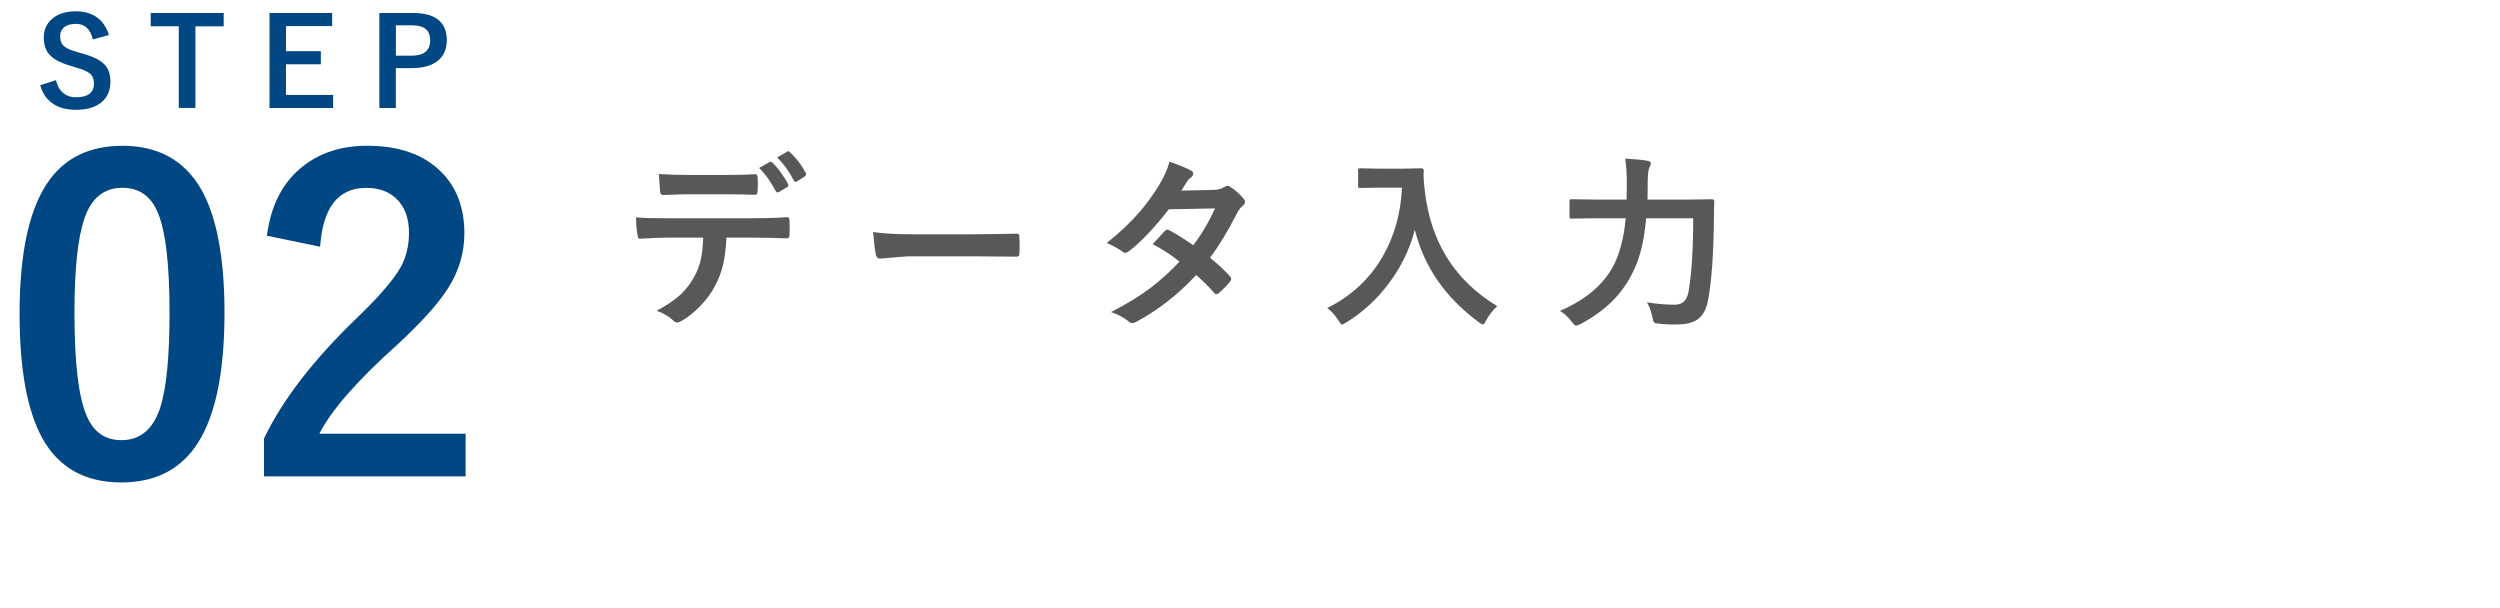 <?xml version="1.0" encoding="UTF-8"?>
<svg id="_レイヤー_1" data-name="レイヤー 1" xmlns="http://www.w3.org/2000/svg" viewBox="0 0 645 156.89">
  <defs>
    <style>
      .cls-1 {
        fill: #595757;
      }

      .cls-2 {
        fill: #004784;
      }

      .cls-3 {
        fill: none;
      }
    </style>
  </defs>
  <g>
    <g>
      <g>
        <path class="cls-2" d="M31.56,37.61c9.3,0,16.1,3.78,20.4,11.33,3.97,7.05,5.96,17.64,5.96,31.78,0,16.18-2.6,27.81-7.78,34.89-4.33,5.9-10.61,8.86-18.84,8.86-9.41,0-16.23-3.85-20.45-11.54-3.86-7.09-5.8-17.75-5.8-31.99,0-16.1,2.61-27.66,7.84-34.68,4.29-5.76,10.52-8.64,18.68-8.64Zm0,10.84c-4.72,0-7.98,2.63-9.77,7.89-1.72,4.94-2.58,13.08-2.58,24.42,0,12.99,1.07,21.88,3.22,26.68,1.79,4.08,4.74,6.12,8.86,6.12,4.83,0,8.16-2.74,9.98-8.21,1.65-4.97,2.47-13.17,2.47-24.58,0-12.92-1.07-21.7-3.22-26.36-1.79-3.97-4.78-5.96-8.96-5.96Z"/>
        <path class="cls-2" d="M68.87,60.8c1-7.91,4.13-13.9,9.39-17.98,4.44-3.47,9.93-5.21,16.48-5.21,8.19,0,14.53,2.22,19,6.66,4.04,3.97,6.07,9.29,6.07,15.94,0,5.01-1.4,9.72-4.19,14.12-2.51,3.94-6.76,8.7-12.78,14.28-10.59,9.48-17.41,17.25-20.45,23.3h37.74v11h-52.02v-9.77c4.76-9.95,12.76-20.33,23.99-31.13,5.73-5.51,9.46-9.84,11.22-12.99,1.47-2.61,2.2-5.58,2.2-8.91,0-3.9-1.13-6.89-3.38-8.96-1.93-1.79-4.47-2.68-7.62-2.68-7.27,0-11.24,5.06-11.92,15.19l-13.74-2.85Z"/>
      </g>
      <g>
        <path class="cls-2" d="M28.09,9.04l-4.13,1.13c-.64-2.67-2.09-4.01-4.36-4.01-1.38,0-2.43,.32-3.16,.97-.62,.56-.92,1.29-.92,2.22,0,1.15,.35,2.03,1.06,2.62,.65,.53,1.79,1.03,3.44,1.48l1.3,.39c2.87,.78,4.83,1.8,5.89,3.07,.85,1.03,1.28,2.42,1.28,4.16,0,2.37-.84,4.2-2.53,5.49-1.54,1.18-3.65,1.77-6.32,1.77s-4.67-.6-6.28-1.79c-1.45-1.08-2.44-2.6-2.98-4.56l4.07-1.3c.34,1.51,1,2.65,1.99,3.42,.85,.67,1.89,1,3.1,1,3.12,0,4.69-1.17,4.69-3.5,0-1.17-.34-2.05-1.03-2.62-.67-.57-1.92-1.1-3.75-1.62l-1.26-.37c-2.72-.81-4.6-1.84-5.61-3.1-.85-1.05-1.28-2.47-1.28-4.27,0-2.07,.8-3.72,2.41-4.97,1.47-1.15,3.4-1.73,5.78-1.73,4.45,0,7.32,2.04,8.62,6.11Z"/>
        <path class="cls-2" d="M57.71,3.35v3.44h-7.29V27.85h-4.3V6.78h-7.23V3.35h18.83Z"/>
        <path class="cls-2" d="M85.7,3.35v3.38h-11.92v6.48h9v3.38h-9v7.9h12.17v3.38h-16.42V3.35h16.17Z"/>
        <path class="cls-2" d="M97.88,3.35h8.65c5.83,0,8.74,2.34,8.74,7.02,0,2.44-.87,4.28-2.61,5.54-1.55,1.11-3.69,1.67-6.4,1.67h-4.13v10.28h-4.26V3.35Zm4.26,3.19v7.83h4.01c3.22,0,4.83-1.33,4.83-3.98s-1.56-3.85-4.67-3.85h-4.16Z"/>
      </g>
    </g>
    <g>
      <path class="cls-1" d="M187.43,61.29c-.16,2.92-.46,5.3-.91,7.15-.41,1.72-1.05,3.41-1.92,5.09-.98,1.95-2.34,3.81-4.08,5.58-1.44,1.45-2.89,2.62-4.36,3.49-.61,.39-1.09,.59-1.43,.59s-.7-.16-1.01-.47c-1.02-1.03-2.45-1.88-4.29-2.55,2.58-1.39,4.61-2.77,6.09-4.12,1.39-1.28,2.55-2.76,3.47-4.43,.91-1.61,1.53-3.26,1.88-4.95,.28-1.36,.47-3.15,.56-5.37h-9.12c-1.53,0-3.93,.09-7.2,.28-.36,.05-.57-.26-.63-.91-.25-1.42-.38-2.95-.38-4.59,1.8,.16,4.52,.23,8.16,.23h21.56c3.42,0,6.54-.09,9.35-.28,.34,0,.52,.32,.52,.96,.03,.33,.05,.94,.05,1.83s-.02,1.52-.05,1.85c0,.55-.23,.82-.7,.82-3.33-.12-6.37-.19-9.12-.19h-6.45Zm-17.46-16.38c2.8,.16,5.45,.23,7.97,.23h8.84c3.3,0,5.99-.06,8.09-.19,.39,0,.59,.3,.59,.91,.05,.58,.07,1.16,.07,1.73s-.02,1.16-.07,1.76c0,.61-.21,.91-.63,.91-2.55-.09-5.23-.14-8.04-.14h-8.84c-.97,0-3.24,.06-6.82,.19-.5,0-.77-.27-.82-.82-.05-.44-.1-1.19-.16-2.25-.08-1.09-.13-1.88-.16-2.34Zm25.88-1.57l2.72-1.55c.09-.05,.18-.07,.26-.07,.14,0,.28,.08,.42,.23,1.47,1.36,2.83,3.21,4.08,5.55,.06,.11,.09,.21,.09,.3,0,.17-.11,.33-.33,.47l-2.16,1.29c-.12,.06-.23,.09-.33,.09-.17,0-.32-.11-.45-.33-1.31-2.48-2.75-4.48-4.31-6Zm4.69-2.74l2.6-1.5c.11-.06,.2-.09,.28-.09,.09,0,.23,.09,.4,.26,1.7,1.59,3.06,3.38,4.08,5.37,.06,.12,.09,.24,.09,.35,0,.19-.11,.36-.33,.52l-2.02,1.29c-.14,.08-.27,.12-.38,.12-.19,0-.34-.12-.45-.35-1.17-2.28-2.6-4.27-4.29-5.95Z"/>
      <path class="cls-1" d="M225.26,59.86c2.5,.39,5.95,.59,10.36,.59h15.47c1.52,0,3.47-.02,5.86-.07,3.05-.05,4.77-.08,5.18-.09h.23c.42,0,.63,.23,.63,.68,.05,.73,.07,1.49,.07,2.27s-.02,1.52-.07,2.25c0,.48-.23,.73-.68,.73h-.19c-4.8-.06-8.37-.09-10.71-.09h-17.27l-7.05,.59c-.61,0-.98-.34-1.1-1.01-.28-1.27-.52-3.21-.73-5.84Z"/>
      <path class="cls-1" d="M312.19,66.5c2.09,1.69,3.82,3.3,5.18,4.83,.19,.2,.28,.43,.28,.68,0,.22-.09,.43-.28,.63-.98,1.19-1.98,2.2-2.98,3.02-.22,.16-.41,.23-.59,.23-.16,0-.33-.09-.52-.28-1.31-1.53-2.87-3.09-4.66-4.66-4.58,4.94-9.68,8.94-15.3,12-.52,.28-.91,.42-1.2,.42s-.59-.14-.91-.42c-1.27-1.03-2.79-1.84-4.57-2.44,4-2.05,7.38-4.11,10.15-6.19,2.5-1.89,5.01-4.16,7.52-6.82-2.03-1.66-4.34-3.16-6.91-4.52,1.92-2.09,2.98-3.23,3.16-3.42,.22-.22,.43-.33,.63-.33,.06,0,.22,.06,.47,.19,1.38,.66,3.44,1.94,6.19,3.84,2.12-2.73,4-5.9,5.62-9.49l-11.91,.23c-3.83,4.89-7.25,8.49-10.27,10.8-.41,.28-.73,.42-.96,.42-.3,0-.55-.11-.77-.33-1.12-.81-2.47-1.55-4.03-2.2,3.39-2.69,6.23-5.37,8.51-8.04,1.77-2.03,3.46-4.38,5.09-7.03,1.38-2.34,2.23-4.31,2.58-5.91,2.91,1.02,4.78,1.8,5.62,2.34,.34,.17,.52,.43,.52,.77s-.2,.68-.59,.96c-.36,.23-.69,.57-.98,1.01-.38,.66-.88,1.45-1.5,2.39l8.46-.19c1.03-.03,1.91-.27,2.62-.73,.33-.22,.6-.33,.82-.33s.51,.12,.87,.38c1.02,.61,2.11,1.59,3.28,2.93,.25,.27,.38,.55,.38,.87s-.18,.6-.54,.91c-.61,.55-1.09,1.16-1.43,1.83-2.36,4.66-4.71,8.53-7.05,11.62Z"/>
      <path class="cls-1" d="M342.42,79.46c6.28-3.09,11.12-7.64,14.51-13.64,2.89-5.14,4.48-10.95,4.78-17.41h-5.95l-4.78,.09c-.28,0-.45-.03-.52-.09-.05-.06-.07-.2-.07-.42v-4.05c0-.25,.04-.4,.12-.45,.06-.05,.22-.07,.47-.07l4.78,.09h6.14l4.8-.09c.42,0,.63,.19,.63,.56-.03,.44-.05,.85-.05,1.24,0,1,.11,2.37,.33,4.1,1.52,13.17,7.74,23.06,18.68,29.67-1.2,1.12-2.15,2.34-2.84,3.63-.38,.73-.66,1.1-.87,1.1-.16,0-.52-.21-1.1-.63-8.58-6.31-14.06-14.24-16.45-23.79-1.39,5.27-3.78,10.07-7.17,14.41-2.95,3.81-6.45,6.97-10.5,9.47-.66,.39-1.02,.59-1.1,.59-.19,0-.52-.38-1.01-1.15-.75-1.25-1.7-2.3-2.84-3.16Z"/>
      <path class="cls-1" d="M436.83,56.32h-12.14c-.38,4.58-1.17,8.44-2.39,11.58-1.44,3.7-3.47,6.89-6.09,9.56-2.22,2.27-5.02,4.31-8.41,6.14-.69,.28-1.07,.42-1.15,.42-.27,0-.65-.34-1.15-1.01-.97-1.27-1.98-2.2-3.02-2.79,7.75-3.38,12.73-8.12,14.93-14.25,1.05-2.91,1.72-6.12,2.02-9.66h-7.5l-6.42,.09c-.28,0-.45-.03-.49-.09-.06-.06-.09-.21-.09-.45v-3.94c0-.25,.04-.4,.12-.45,.06-.05,.22-.07,.47-.07l6.42,.09h7.73l.05-4.17c0-2.42-.14-4.55-.42-6.4,2.5,.14,4.38,.32,5.65,.54,.64,.08,.96,.3,.96,.68,0,.34-.14,.74-.42,1.2-.25,.61-.38,1.97-.38,4.08,0,1.8-.02,3.16-.05,4.08h10.08l6.56-.09c.39,0,.59,.2,.59,.59-.06,.95-.09,2.39-.09,4.31-.11,9.33-.61,16.35-1.5,21.07-.45,2.42-1.38,4.11-2.79,5.06-1.2,.83-2.95,1.25-5.23,1.27-.28,.02-.59,.02-.91,.02-1.09,0-2.32-.07-3.68-.21-.78-.06-1.24-.19-1.38-.38-.12-.16-.26-.6-.4-1.34-.34-1.59-.81-2.86-1.41-3.8,2.45,.41,4.86,.61,7.22,.61,1.92,0,3.09-1.07,3.49-3.21,.83-4.7,1.24-11.07,1.24-19.1Z"/>
    </g>
  </g>
  <rect class="cls-3" y="4.44" width="645" height="148"/>
</svg>
